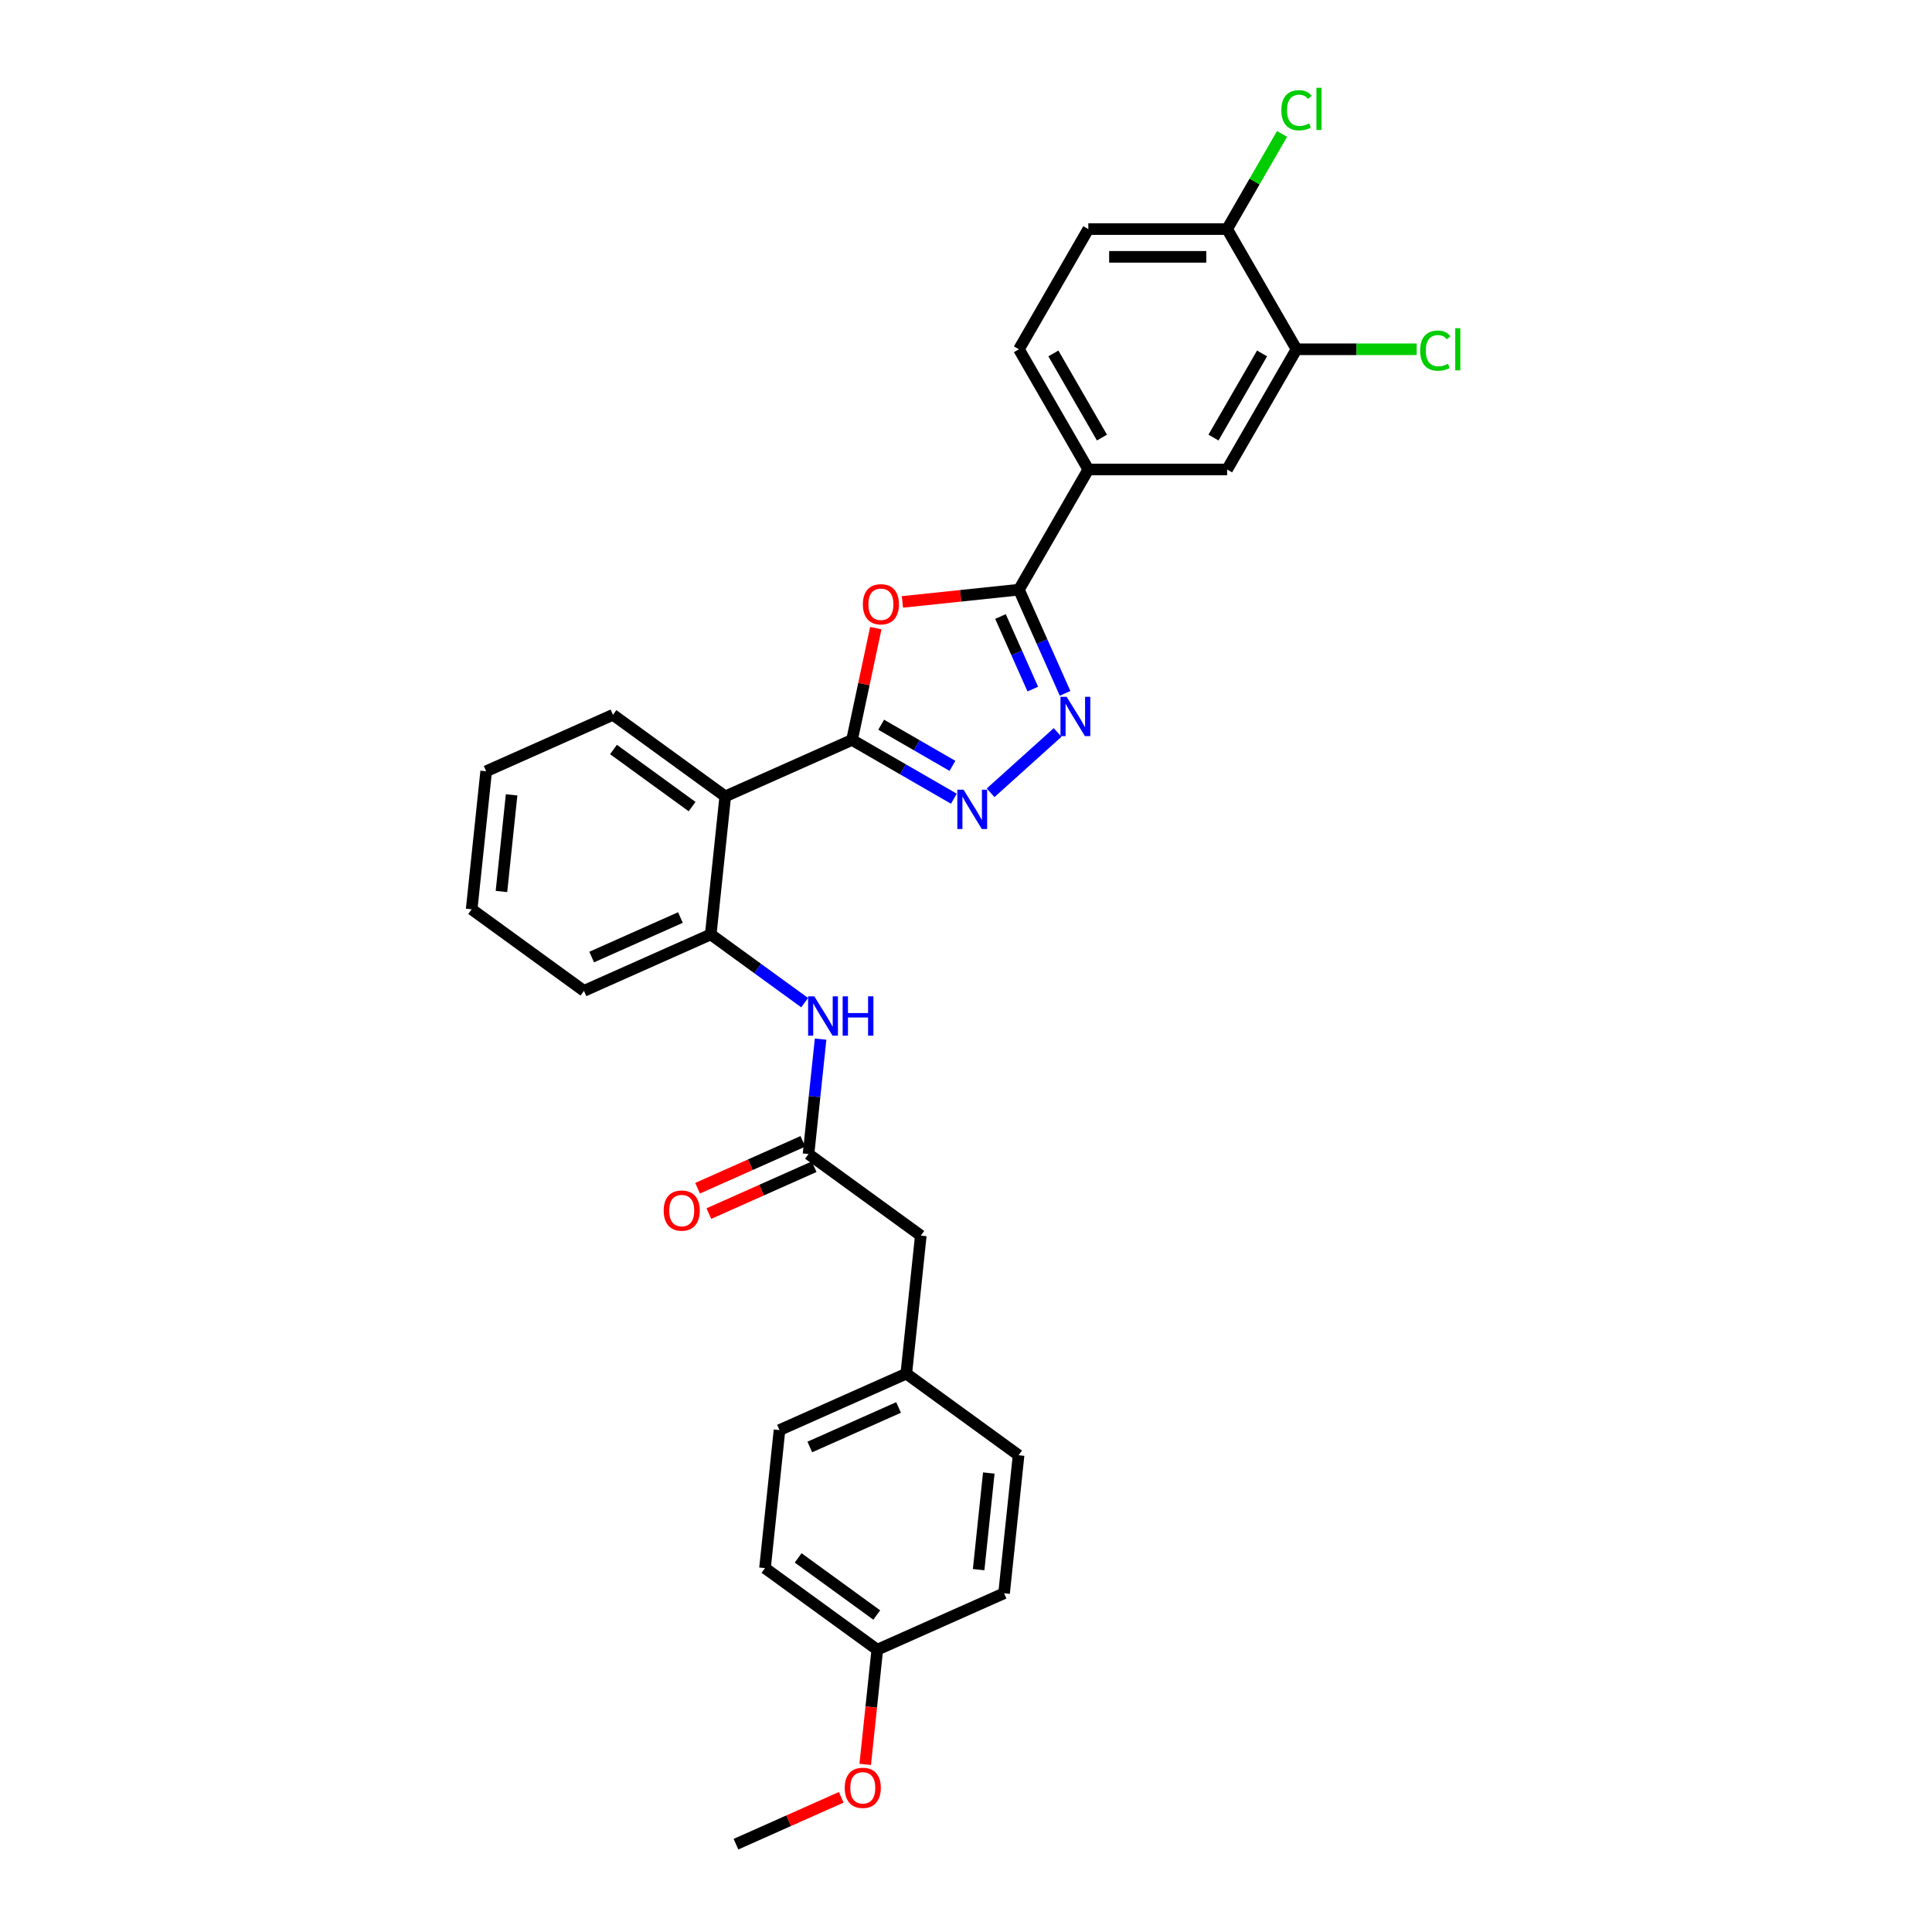 <?xml version='1.0' encoding='iso-8859-1'?>
<svg version='1.1' baseProfile='full'
              xmlns='http://www.w3.org/2000/svg'
                      xmlns:rdkit='http://www.rdkit.org/xml'
                      xmlns:xlink='http://www.w3.org/1999/xlink'
                  xml:space='preserve'
width='1000px' height='1000px' viewBox='0 0 1000 1000'>
<!-- END OF HEADER -->
<rect style='opacity:1.0;fill:#FFFFFF;stroke:none' width='1000' height='1000' x='0' y='0'> </rect>
<path class='bond-0' d='M 441.014,382.991 L 447.164,354.056' style='fill:none;fill-rule:evenodd;stroke:#000000;stroke-width:6px;stroke-linecap:butt;stroke-linejoin:miter;stroke-opacity:1' />
<path class='bond-0' d='M 447.164,354.056 L 453.314,325.122' style='fill:none;fill-rule:evenodd;stroke:#FF0000;stroke-width:6px;stroke-linecap:butt;stroke-linejoin:miter;stroke-opacity:1' />
<path class='bond-1' d='M 441.014,382.991 L 467.365,398.204' style='fill:none;fill-rule:evenodd;stroke:#000000;stroke-width:6px;stroke-linecap:butt;stroke-linejoin:miter;stroke-opacity:1' />
<path class='bond-1' d='M 467.365,398.204 L 493.716,413.418' style='fill:none;fill-rule:evenodd;stroke:#0000FF;stroke-width:6px;stroke-linecap:butt;stroke-linejoin:miter;stroke-opacity:1' />
<path class='bond-1' d='M 456.103,375.112 L 474.549,385.762' style='fill:none;fill-rule:evenodd;stroke:#000000;stroke-width:6px;stroke-linecap:butt;stroke-linejoin:miter;stroke-opacity:1' />
<path class='bond-1' d='M 474.549,385.762 L 492.995,396.411' style='fill:none;fill-rule:evenodd;stroke:#0000FF;stroke-width:6px;stroke-linecap:butt;stroke-linejoin:miter;stroke-opacity:1' />
<path class='bond-4' d='M 441.014,382.991 L 375.387,412.21' style='fill:none;fill-rule:evenodd;stroke:#000000;stroke-width:6px;stroke-linecap:butt;stroke-linejoin:miter;stroke-opacity:1' />
<path class='bond-3' d='M 467.085,311.552 L 497.24,308.383' style='fill:none;fill-rule:evenodd;stroke:#FF0000;stroke-width:6px;stroke-linecap:butt;stroke-linejoin:miter;stroke-opacity:1' />
<path class='bond-3' d='M 497.24,308.383 L 527.394,305.213' style='fill:none;fill-rule:evenodd;stroke:#000000;stroke-width:6px;stroke-linecap:butt;stroke-linejoin:miter;stroke-opacity:1' />
<path class='bond-2' d='M 512.739,410.345 L 547.422,379.116' style='fill:none;fill-rule:evenodd;stroke:#0000FF;stroke-width:6px;stroke-linecap:butt;stroke-linejoin:miter;stroke-opacity:1' />
<path class='bond-30' d='M 551.285,358.872 L 539.34,332.043' style='fill:none;fill-rule:evenodd;stroke:#0000FF;stroke-width:6px;stroke-linecap:butt;stroke-linejoin:miter;stroke-opacity:1' />
<path class='bond-30' d='M 539.34,332.043 L 527.394,305.213' style='fill:none;fill-rule:evenodd;stroke:#000000;stroke-width:6px;stroke-linecap:butt;stroke-linejoin:miter;stroke-opacity:1' />
<path class='bond-30' d='M 534.576,356.667 L 526.214,337.887' style='fill:none;fill-rule:evenodd;stroke:#0000FF;stroke-width:6px;stroke-linecap:butt;stroke-linejoin:miter;stroke-opacity:1' />
<path class='bond-30' d='M 526.214,337.887 L 517.852,319.106' style='fill:none;fill-rule:evenodd;stroke:#000000;stroke-width:6px;stroke-linecap:butt;stroke-linejoin:miter;stroke-opacity:1' />
<path class='bond-7' d='M 527.394,305.213 L 563.313,243' style='fill:none;fill-rule:evenodd;stroke:#000000;stroke-width:6px;stroke-linecap:butt;stroke-linejoin:miter;stroke-opacity:1' />
<path class='bond-5' d='M 375.387,412.21 L 367.878,483.654' style='fill:none;fill-rule:evenodd;stroke:#000000;stroke-width:6px;stroke-linecap:butt;stroke-linejoin:miter;stroke-opacity:1' />
<path class='bond-20' d='M 375.387,412.21 L 317.269,369.984' style='fill:none;fill-rule:evenodd;stroke:#000000;stroke-width:6px;stroke-linecap:butt;stroke-linejoin:miter;stroke-opacity:1' />
<path class='bond-20' d='M 358.224,417.499 L 317.541,387.942' style='fill:none;fill-rule:evenodd;stroke:#000000;stroke-width:6px;stroke-linecap:butt;stroke-linejoin:miter;stroke-opacity:1' />
<path class='bond-6' d='M 367.878,483.654 L 392.181,501.311' style='fill:none;fill-rule:evenodd;stroke:#000000;stroke-width:6px;stroke-linecap:butt;stroke-linejoin:miter;stroke-opacity:1' />
<path class='bond-6' d='M 392.181,501.311 L 416.484,518.969' style='fill:none;fill-rule:evenodd;stroke:#0000FF;stroke-width:6px;stroke-linecap:butt;stroke-linejoin:miter;stroke-opacity:1' />
<path class='bond-26' d='M 367.878,483.654 L 302.251,512.873' style='fill:none;fill-rule:evenodd;stroke:#000000;stroke-width:6px;stroke-linecap:butt;stroke-linejoin:miter;stroke-opacity:1' />
<path class='bond-26' d='M 352.19,474.911 L 306.251,495.365' style='fill:none;fill-rule:evenodd;stroke:#000000;stroke-width:6px;stroke-linecap:butt;stroke-linejoin:miter;stroke-opacity:1' />
<path class='bond-8' d='M 424.738,537.847 L 421.612,567.586' style='fill:none;fill-rule:evenodd;stroke:#0000FF;stroke-width:6px;stroke-linecap:butt;stroke-linejoin:miter;stroke-opacity:1' />
<path class='bond-8' d='M 421.612,567.586 L 418.487,597.324' style='fill:none;fill-rule:evenodd;stroke:#000000;stroke-width:6px;stroke-linecap:butt;stroke-linejoin:miter;stroke-opacity:1' />
<path class='bond-10' d='M 563.313,243 L 635.151,243' style='fill:none;fill-rule:evenodd;stroke:#000000;stroke-width:6px;stroke-linecap:butt;stroke-linejoin:miter;stroke-opacity:1' />
<path class='bond-13' d='M 563.313,243 L 527.394,180.786' style='fill:none;fill-rule:evenodd;stroke:#000000;stroke-width:6px;stroke-linecap:butt;stroke-linejoin:miter;stroke-opacity:1' />
<path class='bond-13' d='M 570.368,226.484 L 545.225,182.935' style='fill:none;fill-rule:evenodd;stroke:#000000;stroke-width:6px;stroke-linecap:butt;stroke-linejoin:miter;stroke-opacity:1' />
<path class='bond-12' d='M 415.565,590.761 L 388.319,602.892' style='fill:none;fill-rule:evenodd;stroke:#000000;stroke-width:6px;stroke-linecap:butt;stroke-linejoin:miter;stroke-opacity:1' />
<path class='bond-12' d='M 388.319,602.892 L 361.072,615.022' style='fill:none;fill-rule:evenodd;stroke:#FF0000;stroke-width:6px;stroke-linecap:butt;stroke-linejoin:miter;stroke-opacity:1' />
<path class='bond-12' d='M 421.409,603.886 L 394.162,616.017' style='fill:none;fill-rule:evenodd;stroke:#000000;stroke-width:6px;stroke-linecap:butt;stroke-linejoin:miter;stroke-opacity:1' />
<path class='bond-12' d='M 394.162,616.017 L 366.916,628.148' style='fill:none;fill-rule:evenodd;stroke:#FF0000;stroke-width:6px;stroke-linecap:butt;stroke-linejoin:miter;stroke-opacity:1' />
<path class='bond-15' d='M 418.487,597.324 L 476.605,639.549' style='fill:none;fill-rule:evenodd;stroke:#000000;stroke-width:6px;stroke-linecap:butt;stroke-linejoin:miter;stroke-opacity:1' />
<path class='bond-9' d='M 671.07,180.786 L 635.151,243' style='fill:none;fill-rule:evenodd;stroke:#000000;stroke-width:6px;stroke-linecap:butt;stroke-linejoin:miter;stroke-opacity:1' />
<path class='bond-9' d='M 653.24,182.935 L 628.096,226.484' style='fill:none;fill-rule:evenodd;stroke:#000000;stroke-width:6px;stroke-linecap:butt;stroke-linejoin:miter;stroke-opacity:1' />
<path class='bond-16' d='M 671.07,180.786 L 702.169,180.786' style='fill:none;fill-rule:evenodd;stroke:#000000;stroke-width:6px;stroke-linecap:butt;stroke-linejoin:miter;stroke-opacity:1' />
<path class='bond-16' d='M 702.169,180.786 L 733.267,180.786' style='fill:none;fill-rule:evenodd;stroke:#00CC00;stroke-width:6px;stroke-linecap:butt;stroke-linejoin:miter;stroke-opacity:1' />
<path class='bond-32' d='M 671.07,180.786 L 635.151,118.573' style='fill:none;fill-rule:evenodd;stroke:#000000;stroke-width:6px;stroke-linecap:butt;stroke-linejoin:miter;stroke-opacity:1' />
<path class='bond-11' d='M 635.151,118.573 L 563.313,118.573' style='fill:none;fill-rule:evenodd;stroke:#000000;stroke-width:6px;stroke-linecap:butt;stroke-linejoin:miter;stroke-opacity:1' />
<path class='bond-11' d='M 624.375,132.941 L 574.089,132.941' style='fill:none;fill-rule:evenodd;stroke:#000000;stroke-width:6px;stroke-linecap:butt;stroke-linejoin:miter;stroke-opacity:1' />
<path class='bond-18' d='M 635.151,118.573 L 649.37,93.946' style='fill:none;fill-rule:evenodd;stroke:#000000;stroke-width:6px;stroke-linecap:butt;stroke-linejoin:miter;stroke-opacity:1' />
<path class='bond-18' d='M 649.37,93.946 L 663.588,69.319' style='fill:none;fill-rule:evenodd;stroke:#00CC00;stroke-width:6px;stroke-linecap:butt;stroke-linejoin:miter;stroke-opacity:1' />
<path class='bond-14' d='M 527.394,180.786 L 563.313,118.573' style='fill:none;fill-rule:evenodd;stroke:#000000;stroke-width:6px;stroke-linecap:butt;stroke-linejoin:miter;stroke-opacity:1' />
<path class='bond-17' d='M 476.605,639.549 L 469.096,710.993' style='fill:none;fill-rule:evenodd;stroke:#000000;stroke-width:6px;stroke-linecap:butt;stroke-linejoin:miter;stroke-opacity:1' />
<path class='bond-21' d='M 469.096,710.993 L 403.468,740.212' style='fill:none;fill-rule:evenodd;stroke:#000000;stroke-width:6px;stroke-linecap:butt;stroke-linejoin:miter;stroke-opacity:1' />
<path class='bond-21' d='M 465.095,728.502 L 419.156,748.955' style='fill:none;fill-rule:evenodd;stroke:#000000;stroke-width:6px;stroke-linecap:butt;stroke-linejoin:miter;stroke-opacity:1' />
<path class='bond-22' d='M 469.096,710.993 L 527.214,753.219' style='fill:none;fill-rule:evenodd;stroke:#000000;stroke-width:6px;stroke-linecap:butt;stroke-linejoin:miter;stroke-opacity:1' />
<path class='bond-19' d='M 454.077,853.882 L 395.959,811.657' style='fill:none;fill-rule:evenodd;stroke:#000000;stroke-width:6px;stroke-linecap:butt;stroke-linejoin:miter;stroke-opacity:1' />
<path class='bond-19' d='M 453.805,835.925 L 413.122,806.367' style='fill:none;fill-rule:evenodd;stroke:#000000;stroke-width:6px;stroke-linecap:butt;stroke-linejoin:miter;stroke-opacity:1' />
<path class='bond-25' d='M 454.077,853.882 L 450.958,883.563' style='fill:none;fill-rule:evenodd;stroke:#000000;stroke-width:6px;stroke-linecap:butt;stroke-linejoin:miter;stroke-opacity:1' />
<path class='bond-25' d='M 450.958,883.563 L 447.838,913.243' style='fill:none;fill-rule:evenodd;stroke:#FF0000;stroke-width:6px;stroke-linecap:butt;stroke-linejoin:miter;stroke-opacity:1' />
<path class='bond-33' d='M 454.077,853.882 L 519.705,824.663' style='fill:none;fill-rule:evenodd;stroke:#000000;stroke-width:6px;stroke-linecap:butt;stroke-linejoin:miter;stroke-opacity:1' />
<path class='bond-28' d='M 317.269,369.984 L 251.642,399.203' style='fill:none;fill-rule:evenodd;stroke:#000000;stroke-width:6px;stroke-linecap:butt;stroke-linejoin:miter;stroke-opacity:1' />
<path class='bond-23' d='M 403.468,740.212 L 395.959,811.657' style='fill:none;fill-rule:evenodd;stroke:#000000;stroke-width:6px;stroke-linecap:butt;stroke-linejoin:miter;stroke-opacity:1' />
<path class='bond-24' d='M 527.214,753.219 L 519.705,824.663' style='fill:none;fill-rule:evenodd;stroke:#000000;stroke-width:6px;stroke-linecap:butt;stroke-linejoin:miter;stroke-opacity:1' />
<path class='bond-24' d='M 511.799,762.433 L 506.542,812.444' style='fill:none;fill-rule:evenodd;stroke:#000000;stroke-width:6px;stroke-linecap:butt;stroke-linejoin:miter;stroke-opacity:1' />
<path class='bond-27' d='M 435.433,930.284 L 408.187,942.415' style='fill:none;fill-rule:evenodd;stroke:#FF0000;stroke-width:6px;stroke-linecap:butt;stroke-linejoin:miter;stroke-opacity:1' />
<path class='bond-27' d='M 408.187,942.415 L 380.941,954.545' style='fill:none;fill-rule:evenodd;stroke:#000000;stroke-width:6px;stroke-linecap:butt;stroke-linejoin:miter;stroke-opacity:1' />
<path class='bond-29' d='M 302.251,512.873 L 244.132,470.648' style='fill:none;fill-rule:evenodd;stroke:#000000;stroke-width:6px;stroke-linecap:butt;stroke-linejoin:miter;stroke-opacity:1' />
<path class='bond-31' d='M 251.642,399.203 L 244.132,470.648' style='fill:none;fill-rule:evenodd;stroke:#000000;stroke-width:6px;stroke-linecap:butt;stroke-linejoin:miter;stroke-opacity:1' />
<path class='bond-31' d='M 264.804,411.422 L 259.548,461.433' style='fill:none;fill-rule:evenodd;stroke:#000000;stroke-width:6px;stroke-linecap:butt;stroke-linejoin:miter;stroke-opacity:1' />
<path  class='atom-1' d='M 446.611 312.78
Q 446.611 307.895, 449.025 305.165
Q 451.439 302.435, 455.95 302.435
Q 460.461 302.435, 462.875 305.165
Q 465.289 307.895, 465.289 312.78
Q 465.289 317.722, 462.846 320.538
Q 460.404 323.326, 455.95 323.326
Q 451.467 323.326, 449.025 320.538
Q 446.611 317.751, 446.611 312.78
M 455.95 321.027
Q 459.053 321.027, 460.72 318.958
Q 462.415 316.86, 462.415 312.78
Q 462.415 308.786, 460.72 306.774
Q 459.053 304.734, 455.95 304.734
Q 452.847 304.734, 451.151 306.746
Q 449.485 308.757, 449.485 312.78
Q 449.485 316.889, 451.151 318.958
Q 452.847 321.027, 455.95 321.027
' fill='#FF0000'/>
<path  class='atom-2' d='M 498.73 408.737
L 505.397 419.513
Q 506.058 420.576, 507.121 422.501
Q 508.184 424.427, 508.242 424.542
L 508.242 408.737
L 510.943 408.737
L 510.943 429.082
L 508.156 429.082
L 501 417.3
Q 500.167 415.921, 499.276 414.341
Q 498.414 412.76, 498.156 412.272
L 498.156 429.082
L 495.512 429.082
L 495.512 408.737
L 498.73 408.737
' fill='#0000FF'/>
<path  class='atom-3' d='M 552.116 360.668
L 558.783 371.444
Q 559.444 372.507, 560.507 374.432
Q 561.57 376.358, 561.628 376.473
L 561.628 360.668
L 564.329 360.668
L 564.329 381.013
L 561.541 381.013
L 554.386 369.231
Q 553.553 367.852, 552.662 366.272
Q 551.8 364.691, 551.542 364.203
L 551.542 381.013
L 548.898 381.013
L 548.898 360.668
L 552.116 360.668
' fill='#0000FF'/>
<path  class='atom-7' d='M 421.499 515.707
L 428.165 526.483
Q 428.826 527.546, 429.889 529.471
Q 430.953 531.396, 431.01 531.511
L 431.01 515.707
L 433.711 515.707
L 433.711 536.051
L 430.924 536.051
L 423.769 524.27
Q 422.935 522.891, 422.045 521.31
Q 421.183 519.73, 420.924 519.241
L 420.924 536.051
L 418.28 536.051
L 418.28 515.707
L 421.499 515.707
' fill='#0000FF'/>
<path  class='atom-7' d='M 436.154 515.707
L 438.912 515.707
L 438.912 524.356
L 449.314 524.356
L 449.314 515.707
L 452.073 515.707
L 452.073 536.051
L 449.314 536.051
L 449.314 526.655
L 438.912 526.655
L 438.912 536.051
L 436.154 536.051
L 436.154 515.707
' fill='#0000FF'/>
<path  class='atom-13' d='M 343.521 626.6
Q 343.521 621.715, 345.934 618.985
Q 348.348 616.256, 352.859 616.256
Q 357.371 616.256, 359.785 618.985
Q 362.198 621.715, 362.198 626.6
Q 362.198 631.543, 359.756 634.359
Q 357.313 637.146, 352.859 637.146
Q 348.377 637.146, 345.934 634.359
Q 343.521 631.571, 343.521 626.6
M 352.859 634.847
Q 355.963 634.847, 357.63 632.778
Q 359.325 630.681, 359.325 626.6
Q 359.325 622.606, 357.63 620.595
Q 355.963 618.554, 352.859 618.554
Q 349.756 618.554, 348.061 620.566
Q 346.394 622.577, 346.394 626.6
Q 346.394 630.709, 348.061 632.778
Q 349.756 634.847, 352.859 634.847
' fill='#FF0000'/>
<path  class='atom-17' d='M 735.063 181.49
Q 735.063 176.433, 737.42 173.789
Q 739.805 171.117, 744.316 171.117
Q 748.511 171.117, 750.753 174.077
L 748.856 175.628
Q 747.218 173.473, 744.316 173.473
Q 741.241 173.473, 739.603 175.542
Q 737.994 177.582, 737.994 181.49
Q 737.994 185.513, 739.661 187.582
Q 741.356 189.651, 744.632 189.651
Q 746.873 189.651, 749.488 188.301
L 750.293 190.456
Q 749.23 191.145, 747.621 191.548
Q 746.011 191.95, 744.23 191.95
Q 739.805 191.95, 737.42 189.249
Q 735.063 186.548, 735.063 181.49
' fill='#00CC00'/>
<path  class='atom-17' d='M 753.224 169.881
L 755.868 169.881
L 755.868 191.691
L 753.224 191.691
L 753.224 169.881
' fill='#00CC00'/>
<path  class='atom-19' d='M 663.225 57.064
Q 663.225 52.006, 665.582 49.362
Q 667.967 46.69, 672.478 46.69
Q 676.673 46.69, 678.915 49.65
L 677.018 51.202
Q 675.38 49.046, 672.478 49.046
Q 669.403 49.046, 667.766 51.115
Q 666.156 53.156, 666.156 57.064
Q 666.156 61.087, 667.823 63.155
Q 669.518 65.224, 672.794 65.224
Q 675.036 65.224, 677.65 63.874
L 678.455 66.029
Q 677.392 66.719, 675.783 67.121
Q 674.174 67.523, 672.392 67.523
Q 667.967 67.523, 665.582 64.822
Q 663.225 62.121, 663.225 57.064
' fill='#00CC00'/>
<path  class='atom-19' d='M 681.386 45.455
L 684.03 45.455
L 684.03 67.264
L 681.386 67.264
L 681.386 45.455
' fill='#00CC00'/>
<path  class='atom-26' d='M 437.229 925.384
Q 437.229 920.499, 439.643 917.769
Q 442.057 915.039, 446.568 915.039
Q 451.08 915.039, 453.494 917.769
Q 455.907 920.499, 455.907 925.384
Q 455.907 930.326, 453.465 933.142
Q 451.022 935.93, 446.568 935.93
Q 442.086 935.93, 439.643 933.142
Q 437.229 930.355, 437.229 925.384
M 446.568 933.631
Q 449.672 933.631, 451.338 931.562
Q 453.034 929.464, 453.034 925.384
Q 453.034 921.39, 451.338 919.378
Q 449.672 917.338, 446.568 917.338
Q 443.465 917.338, 441.77 919.349
Q 440.103 921.361, 440.103 925.384
Q 440.103 929.493, 441.77 931.562
Q 443.465 933.631, 446.568 933.631
' fill='#FF0000'/>
</svg>

